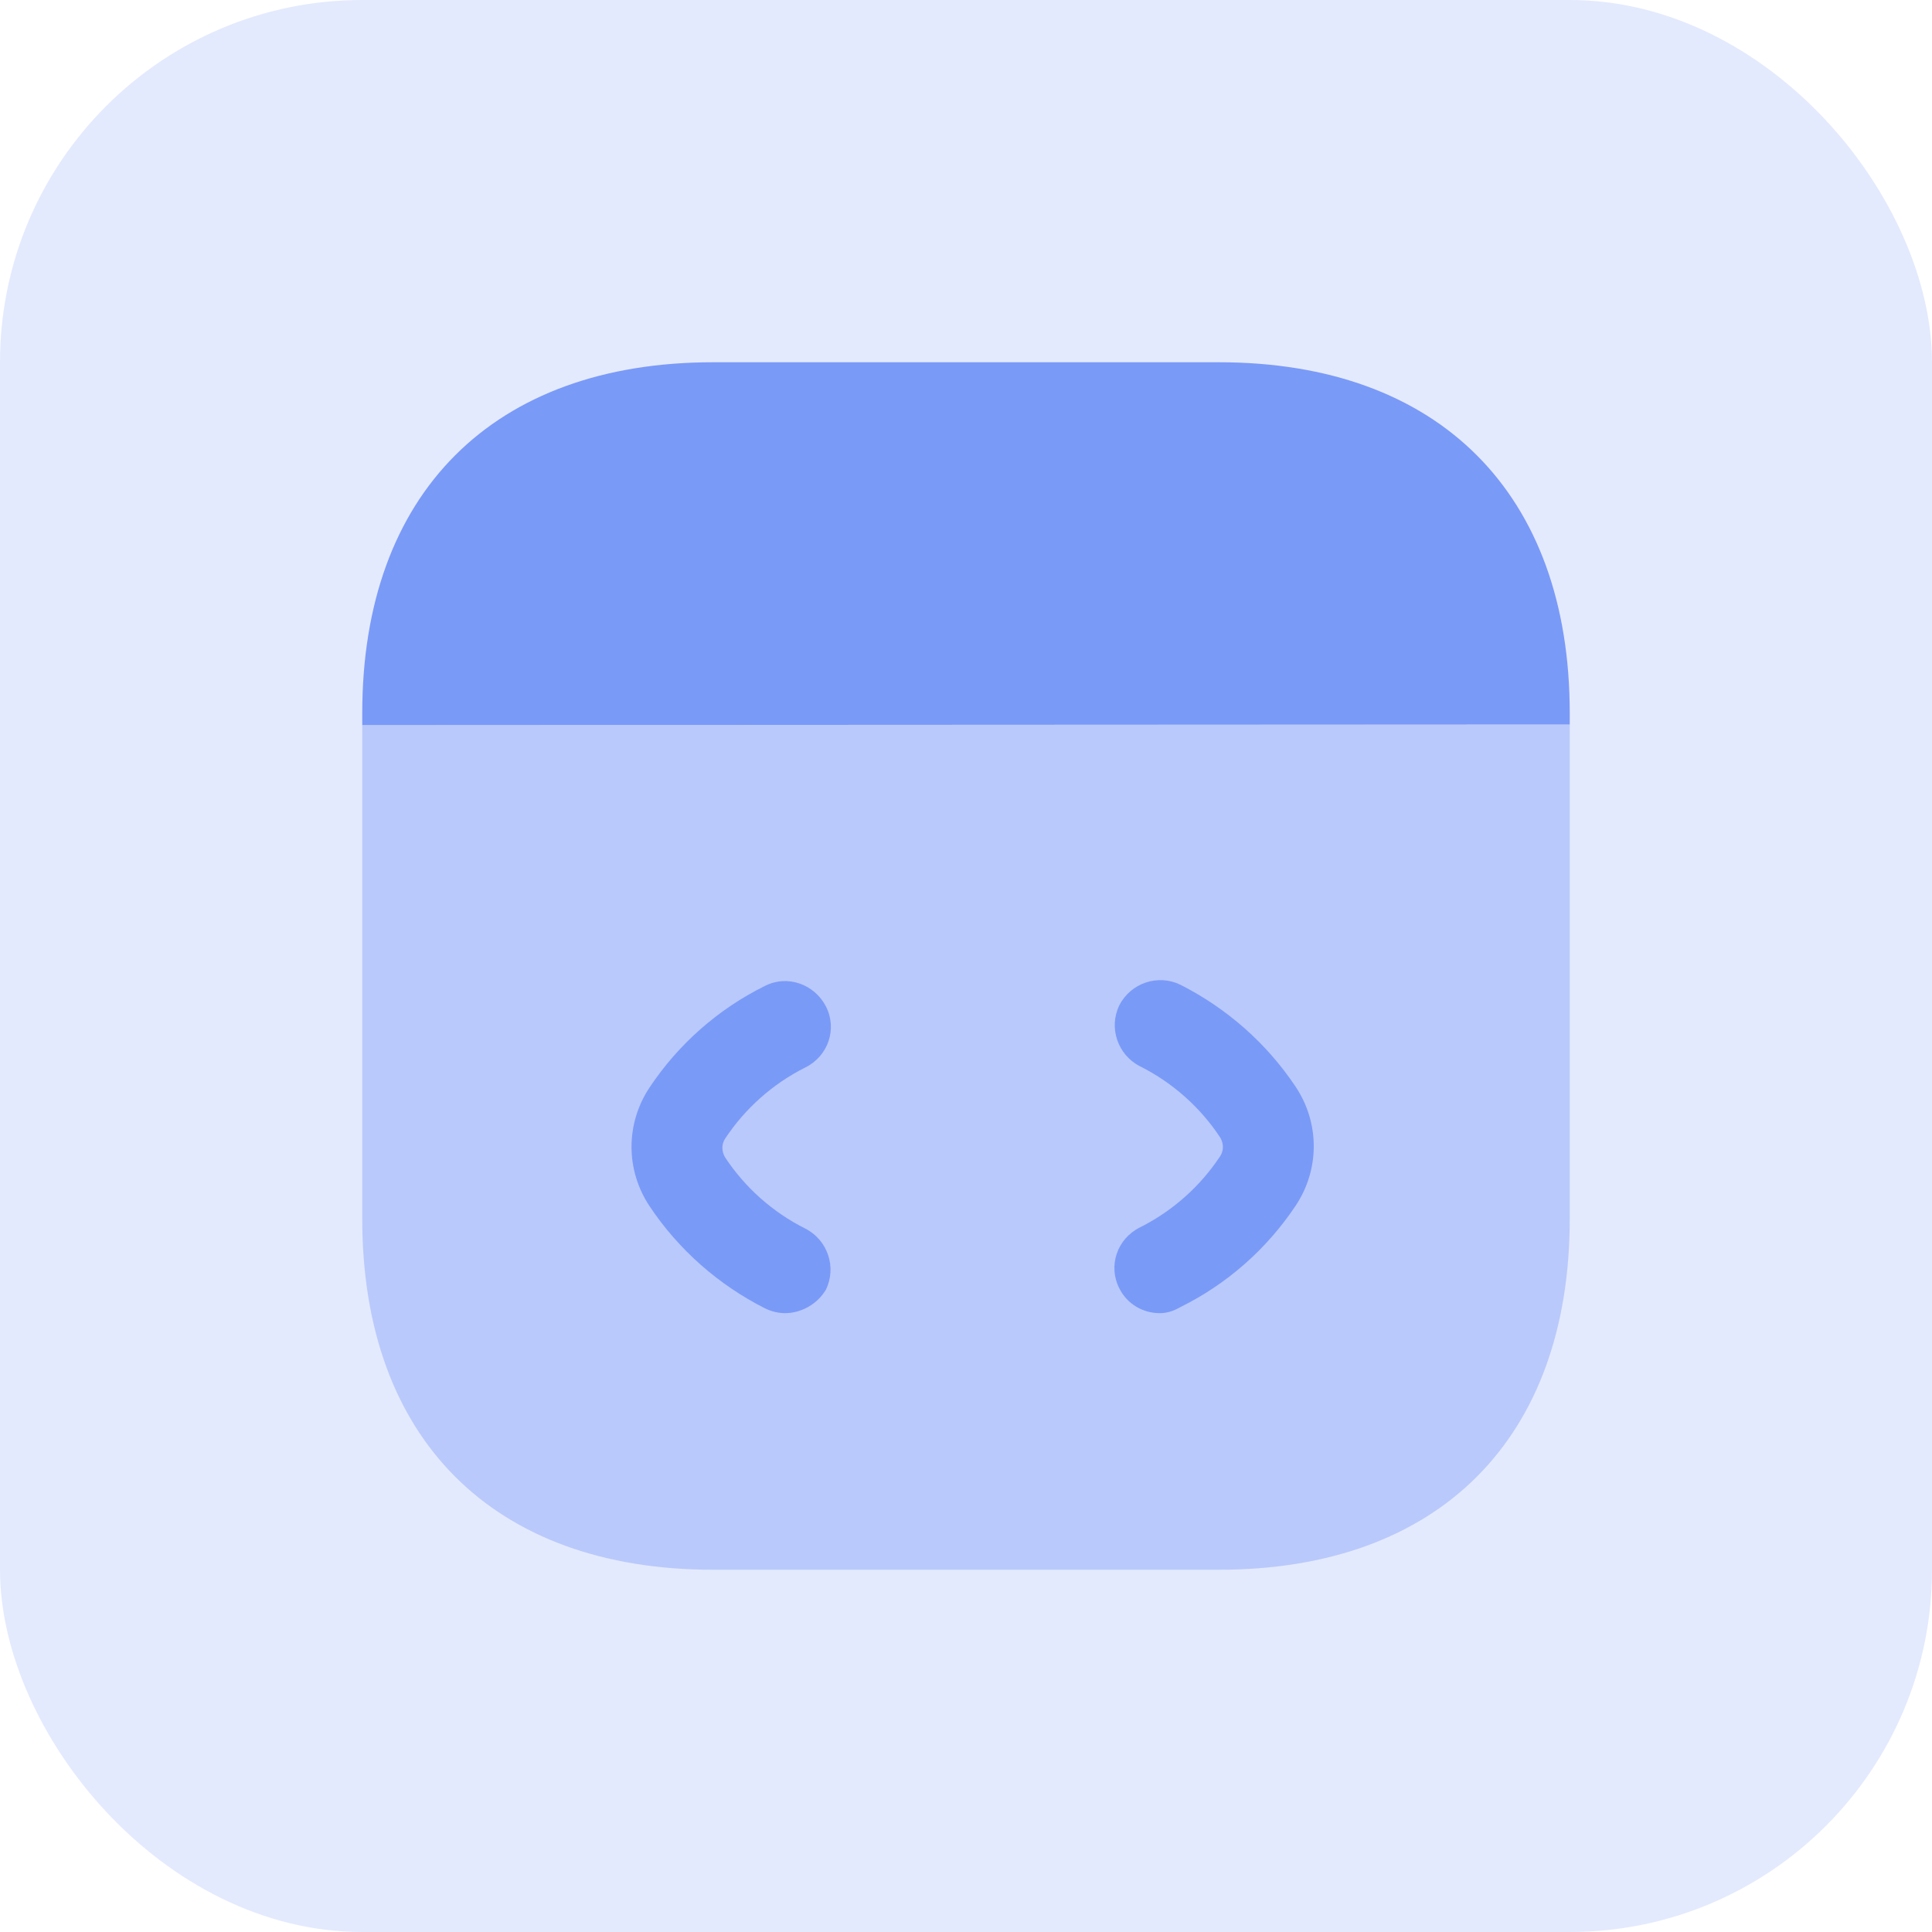 <svg width="32" height="32" viewBox="0 0 32 32" fill="none" xmlns="http://www.w3.org/2000/svg">
<rect width="32" height="32" rx="6" fill="#7A9AF8" fill-opacity="0.2"/>
<path opacity="0.4" d="M26 12V20.19C26 23.83 23.83 26 20.19 26H11.81C8.17 26 6 23.83 6 20.19V12.01L26 12Z" fill="#7A9AF8"/>
<path d="M13 21.75C12.89 21.75 12.77 21.72 12.67 21.67C11.9 21.28 11.24 20.7 10.76 19.98C10.36 19.38 10.36 18.61 10.76 18.01C11.24 17.29 11.9 16.71 12.67 16.33C13.04 16.14 13.49 16.3 13.68 16.67C13.87 17.04 13.72 17.49 13.34 17.68C12.8 17.95 12.34 18.36 12.01 18.86C11.95 18.95 11.95 19.07 12.01 19.17C12.34 19.67 12.8 20.08 13.34 20.35C13.71 20.54 13.86 20.99 13.68 21.36C13.54 21.6 13.27 21.75 13 21.75Z" fill="#7A9AF8"/>
<path d="M19.21 21.75C18.93 21.75 18.67 21.6 18.54 21.34C18.35 20.97 18.5 20.52 18.88 20.33C19.42 20.06 19.88 19.65 20.21 19.15C20.27 19.06 20.27 18.94 20.21 18.84C19.88 18.34 19.42 17.93 18.88 17.66C18.51 17.47 18.36 17.02 18.54 16.65C18.73 16.28 19.18 16.13 19.55 16.31C20.32 16.7 20.98 17.28 21.46 18C21.86 18.6 21.86 19.37 21.46 19.97C20.98 20.69 20.32 21.27 19.55 21.65C19.43 21.72 19.32 21.75 19.21 21.75Z" fill="#7A9AF8"/>
<path d="M26 11.81V12L6 12.01V11.81C6 8.17 8.17 6 11.81 6H20.19C23.83 6 26 8.17 26 11.81Z" fill="#7A9AF8"/>
</svg>
